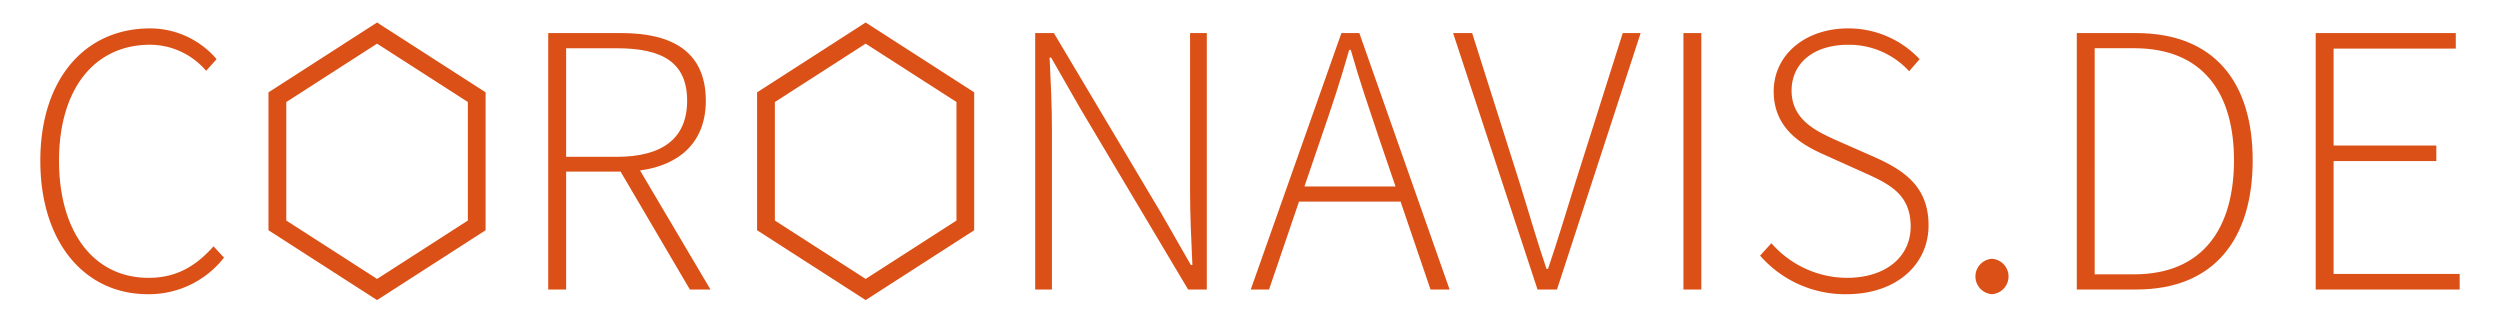 <svg xmlns="http://www.w3.org/2000/svg" width="310" height="40" viewBox="0 0 310 40"><defs><style>.a{fill:#db5016;}</style></defs><path class="a" d="M18.607,3.522a10.838,10.838,0,0,1,8.251,3.812l-1.3,1.448a9.16,9.16,0,0,0-6.949-3.233c-6.948,0-11.291,5.549-11.291,14.379s4.3,14.524,11.1,14.524c3.282,0,5.742-1.3,8.059-3.908l1.3,1.4a11.807,11.807,0,0,1-9.458,4.536C10.5,36.478,5,30.06,5,19.928,5,9.843,10.5,3.522,18.607,3.522Z"/><path class="a" d="M85.542,35.9l-8.589-14.62H70.2V35.9H67.978V4.1h9.071c6.321,0,10.471,2.316,10.471,8.4,0,5.067-3.185,7.961-8.155,8.637L88.1,35.9ZM76.47,19.446c5.646,0,8.734-2.269,8.734-6.949,0-4.777-3.088-6.514-8.734-6.514H70.2V19.446Z"/><path class="a" d="M128.364,4.1h2.316l13.366,22.438,3.619,6.32h.193c-.145-3.088-.29-6.176-.29-9.264V4.1h2.076V35.9h-2.317L133.961,13.462l-3.619-6.321h-.193c.145,3.04.29,5.935.29,9.023V35.9h-2.075Z"/><path class="a" d="M173.67,25H161.076l-3.715,10.9h-2.268L166.336,4.1h2.22L179.75,35.9h-2.365Zm-.627-1.882-2.026-5.936c-1.255-3.763-2.414-7.093-3.523-11H167.3c-1.11,3.909-2.22,7.239-3.522,11l-2.027,5.936Z"/><path class="a" d="M180.182,4.1h2.364l5.887,18.577c1.206,3.861,2.027,6.8,3.33,10.665h.192c1.3-3.861,2.172-6.8,3.379-10.665L201.22,4.1h2.22L193.065,35.9h-2.412Z"/><path class="a" d="M208.745,4.1h2.219V35.9h-2.219Z"/><path class="a" d="M219.649,30.157a12.53,12.53,0,0,0,9.361,4.295c4.825,0,7.913-2.606,7.913-6.369,0-3.958-2.606-5.26-5.742-6.66l-4.825-2.171c-2.751-1.206-6.418-3.185-6.418-7.913,0-4.584,3.957-7.817,9.216-7.817a12.1,12.1,0,0,1,8.879,3.812l-1.3,1.5a10.081,10.081,0,0,0-7.576-3.281c-4.2,0-7,2.219-7,5.694,0,3.666,3.186,5.066,5.5,6.127l4.824,2.123c3.523,1.592,6.659,3.571,6.659,8.445s-4,8.54-10.181,8.54A14.014,14.014,0,0,1,218.249,31.7Z"/><path class="a" d="M247.005,32.088a2.2,2.2,0,0,1,0,4.39,2.2,2.2,0,0,1,0-4.39Z"/><path class="a" d="M257.522,4.1h7.334c9.8,0,14.476,6.176,14.476,15.778,0,9.651-4.68,16.02-14.427,16.02h-7.383Zm7.093,29.916c8.638,0,12.4-5.839,12.4-14.138,0-8.251-3.763-13.9-12.4-13.9h-4.874V34.017Z"/><path class="a" d="M287.147,4.1h17.37v1.93H289.366V18.046h12.739v1.93H289.366V33.968H305V35.9H287.147Z"/><path class="a" d="M46.752,37.21,33.29,28.551v-17.1L46.752,2.79l13.462,8.659v17.1ZM35.5,27.348l11.256,7.239,11.257-7.239v-14.7L46.752,5.413,35.5,12.652Z"/><path class="a" d="M107.339,37.21,93.878,28.551v-17.1L107.339,2.79,120.8,11.449v17.1ZM96.083,27.348l11.256,7.239L118.6,27.348v-14.7L107.339,5.413,96.083,12.652Z"/></svg>